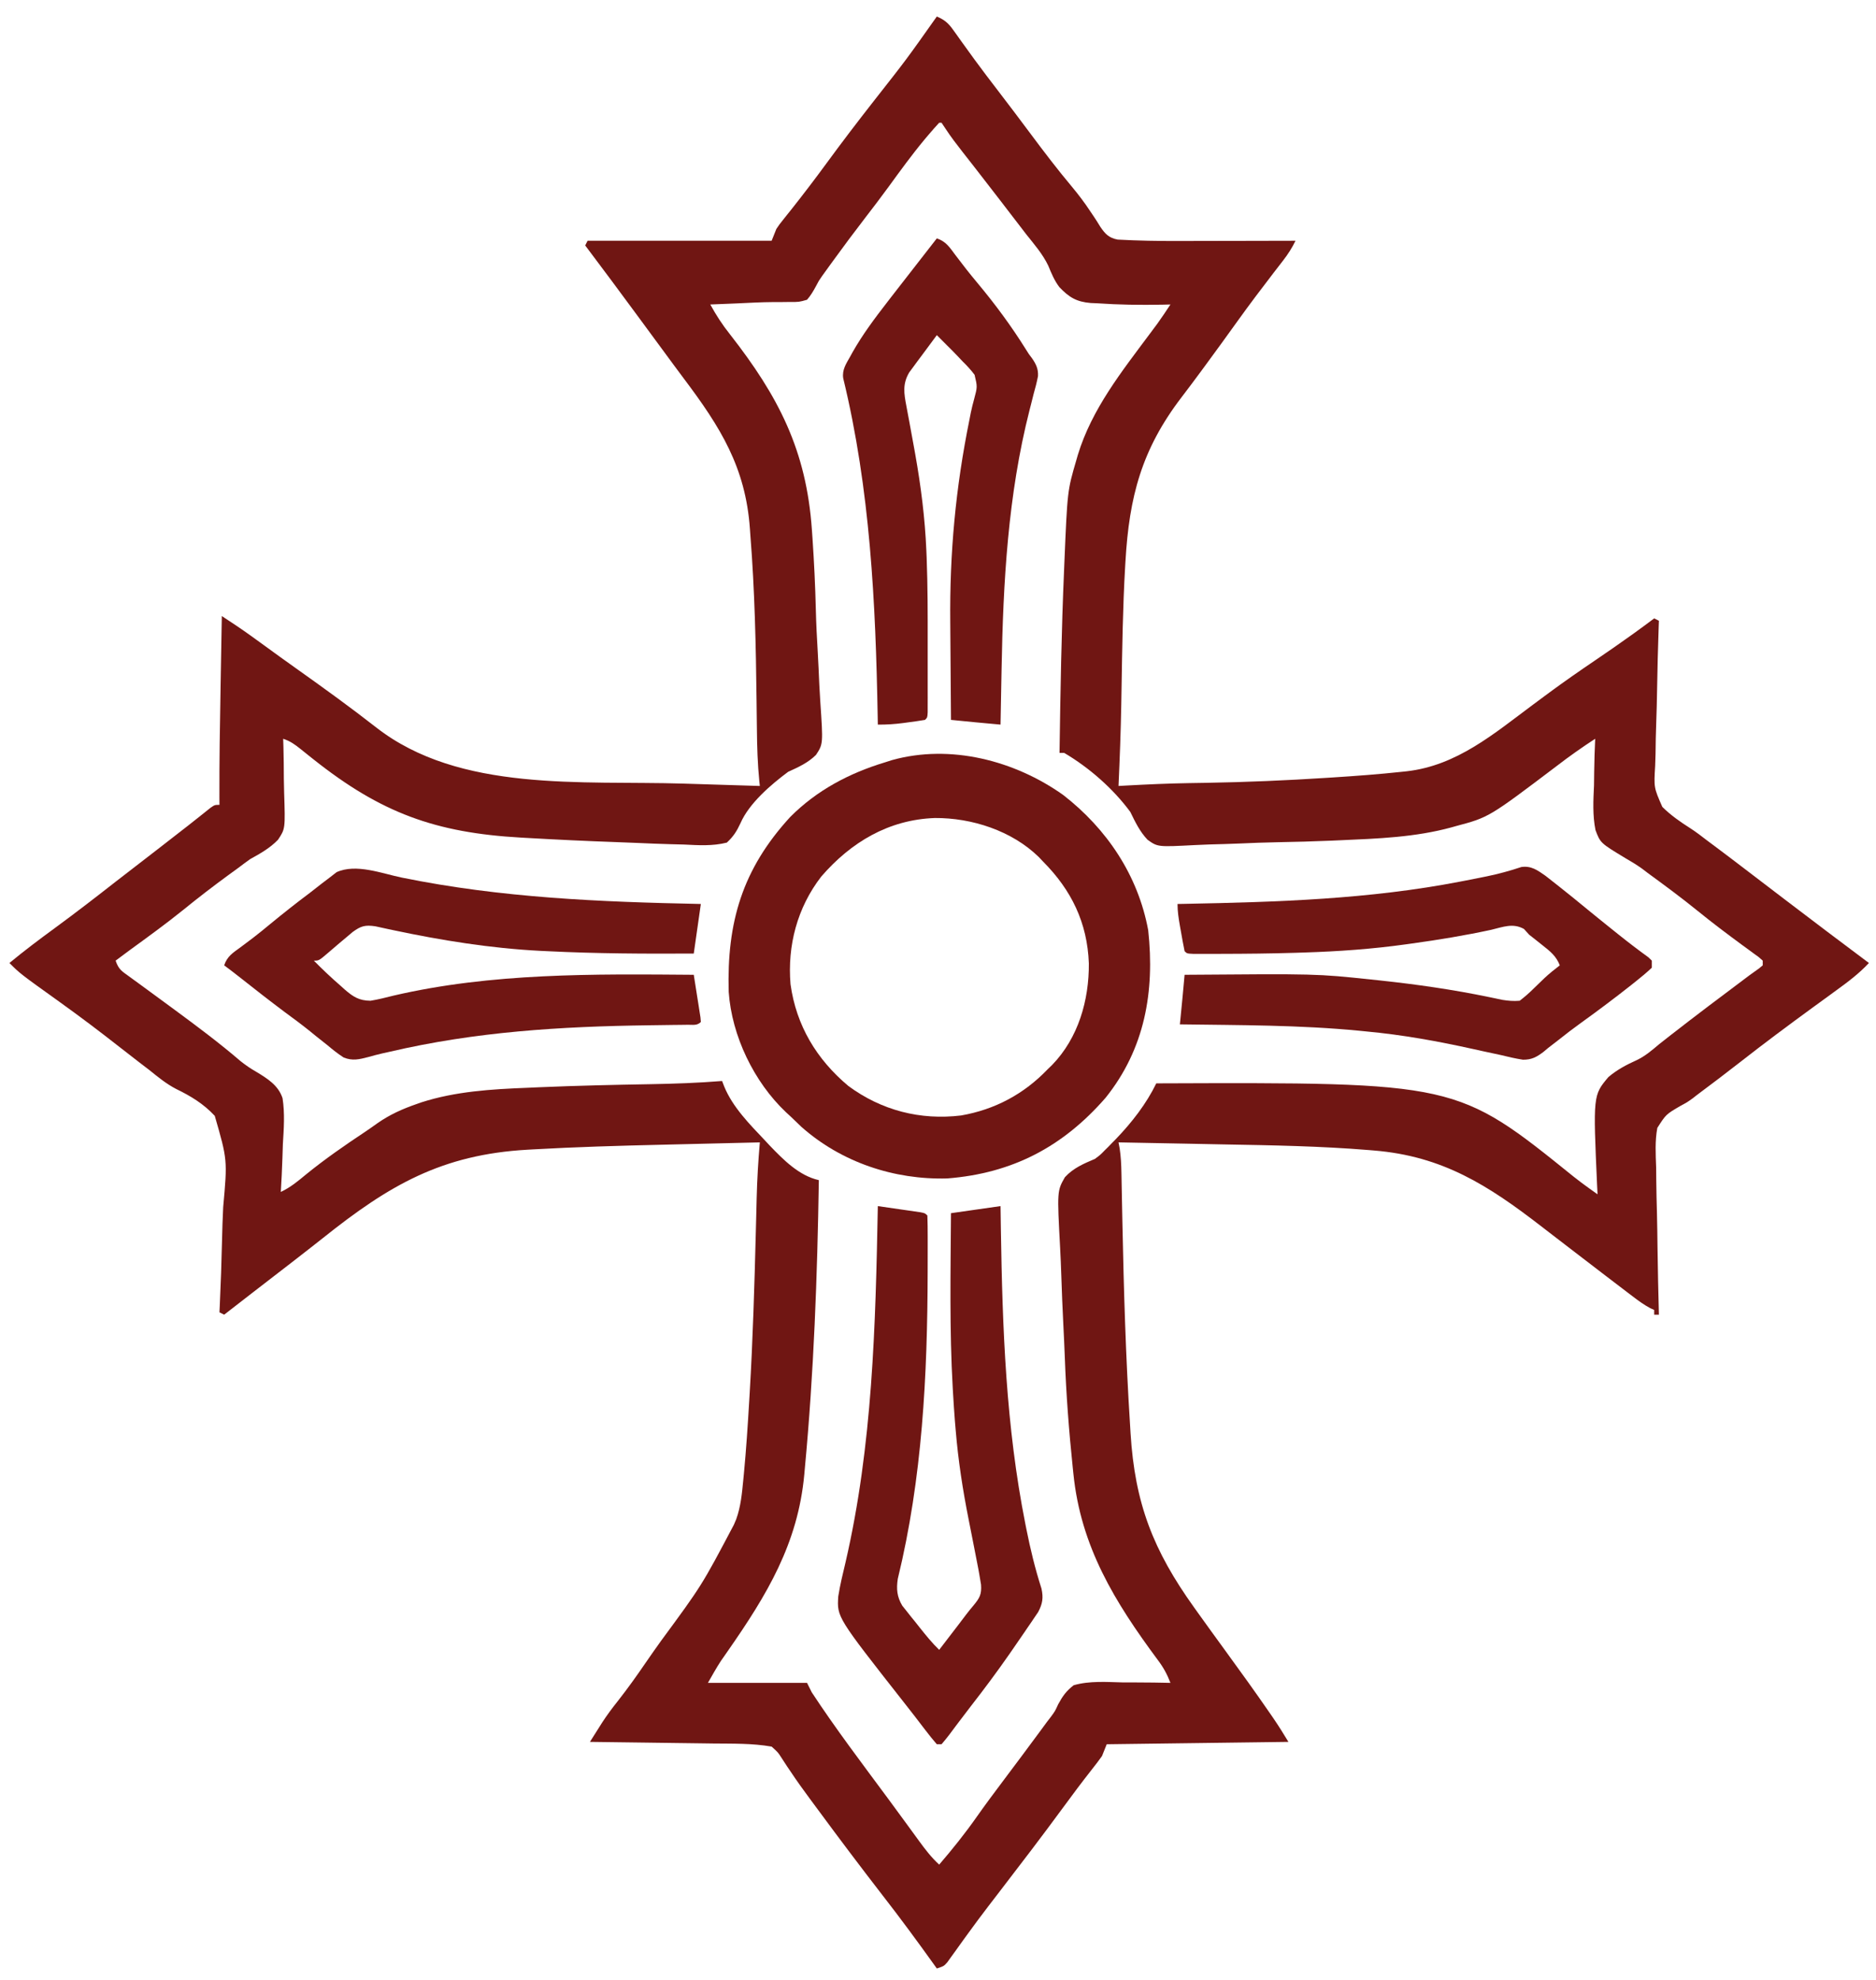 <?xml version="1.0" encoding="UTF-8"?>
<svg version="1.1" xmlns="http://www.w3.org/2000/svg" width="795" height="839">
<path d="M0 0 C3.224 1.372 4.867 2.769 6.891 5.613 C7.427 6.356 7.963 7.098 8.515 7.863 C9.088 8.671 9.66 9.48 10.25 10.312 C11.505 12.051 12.761 13.788 14.02 15.523 C14.673 16.427 15.326 17.33 15.999 18.261 C19.245 22.704 22.59 27.07 25.938 31.438 C30.597 37.523 35.225 43.628 39.8 49.777 C45.464 57.386 51.203 64.899 57.298 72.171 C60.075 75.511 62.635 78.879 65.02 82.512 C65.521 83.252 66.022 83.992 66.538 84.755 C67.479 86.159 68.387 87.586 69.253 89.038 C71.348 92.12 72.885 93.784 76.635 94.512 C85.257 94.988 93.854 95.131 102.488 95.098 C103.927 95.096 105.366 95.094 106.804 95.093 C110.544 95.09 114.284 95.08 118.024 95.069 C121.859 95.058 125.694 95.054 129.529 95.049 C137.02 95.038 144.51 95.021 152 95 C150.509 98.073 148.858 100.648 146.762 103.352 C145.789 104.614 145.789 104.614 144.796 105.903 C143.752 107.25 143.752 107.25 142.688 108.625 C137.487 115.392 132.348 122.189 127.375 129.125 C122.933 135.319 118.46 141.489 113.938 147.625 C113.065 148.811 113.065 148.811 112.175 150.02 C109.377 153.814 106.56 157.589 103.695 161.332 C86.799 183.422 81.52 203.457 79.938 230.875 C79.876 231.915 79.876 231.915 79.813 232.975 C78.801 250.368 78.567 267.782 78.272 285.198 C78.254 286.234 78.237 287.269 78.219 288.336 C78.201 289.353 78.184 290.371 78.166 291.419 C77.962 302.954 77.518 314.474 77 326 C78.214 325.932 79.428 325.864 80.678 325.794 C89.354 325.326 98.02 324.929 106.707 324.789 C107.517 324.776 108.327 324.763 109.162 324.749 C110.842 324.722 112.522 324.696 114.202 324.669 C131.185 324.383 148.113 323.654 165.062 322.562 C166.035 322.501 167.008 322.439 168.011 322.376 C177.672 321.758 187.315 321.042 196.941 320.008 C197.658 319.933 198.375 319.857 199.113 319.78 C220.434 317.359 236.08 303.851 252.711 291.504 C254.286 290.336 255.862 289.168 257.438 288 C258.221 287.42 259.004 286.839 259.812 286.241 C266.172 281.554 272.655 277.069 279.193 272.635 C284.151 269.273 289.067 265.863 293.938 262.375 C294.499 261.973 295.06 261.571 295.638 261.157 C298.449 259.136 301.239 257.089 304 255 C304.66 255.33 305.32 255.66 306 256 C305.967 256.938 305.933 257.876 305.899 258.842 C305.594 267.726 305.37 276.609 305.223 285.497 C305.145 290.066 305.039 294.63 304.868 299.197 C304.704 303.613 304.616 308.025 304.577 312.443 C304.549 314.12 304.496 315.796 304.414 317.471 C303.855 326.685 303.855 326.685 307.453 334.869 C311 338.373 314.961 341.164 319.165 343.823 C321.762 345.489 324.184 347.364 326.625 349.25 C327.588 349.965 328.551 350.681 329.543 351.418 C334.036 354.762 338.484 358.166 342.938 361.562 C343.837 362.249 344.737 362.935 345.664 363.641 C350.218 367.113 354.769 370.587 359.32 374.062 C371.167 383.104 383.063 392.078 395 401 C390.862 405.426 386.277 408.894 381.375 412.438 C379.665 413.686 377.956 414.935 376.246 416.184 C374.497 417.456 372.749 418.728 371 420 C360.742 427.485 350.57 435.051 340.572 442.88 C334.455 447.665 328.265 452.346 322.039 456.988 C321.463 457.44 320.887 457.892 320.294 458.357 C318 460 318 460 315.022 461.609 C308.987 465.142 308.987 465.142 305.328 470.876 C304.296 476.405 304.623 482.006 304.828 487.598 C304.851 489.401 304.868 491.204 304.88 493.007 C304.925 497.729 305.043 502.446 305.176 507.167 C305.299 511.993 305.354 516.819 305.414 521.646 C305.542 531.1 305.747 540.549 306 550 C305.34 550 304.68 550 304 550 C304 549.34 304 548.68 304 548 C303.17 547.623 303.17 547.623 302.324 547.238 C299.596 545.785 297.274 544.059 294.812 542.188 C294.301 541.8 293.79 541.413 293.263 541.013 C291.506 539.679 289.753 538.34 288 537 C286.63 535.956 285.26 534.911 283.891 533.867 C278.446 529.713 273.007 525.552 267.586 521.367 C264.952 519.334 262.314 517.306 259.672 515.283 C258.516 514.396 257.363 513.507 256.211 512.615 C233.597 495.135 214.295 482.83 185.328 480.449 C184.559 480.385 183.79 480.32 182.997 480.254 C162.607 478.58 142.182 478.229 121.735 477.867 C116.664 477.774 111.594 477.669 106.523 477.564 C96.683 477.364 86.841 477.177 77 477 C77.16 477.846 77.32 478.693 77.485 479.565 C78.011 483.073 78.171 486.419 78.234 489.965 C78.247 490.64 78.26 491.314 78.274 492.009 C78.303 493.475 78.329 494.942 78.354 496.408 C78.424 500.448 78.512 504.487 78.595 508.527 C78.621 509.807 78.621 509.807 78.648 511.113 C79.226 539.584 80.057 568.016 81.875 596.438 C81.95 597.689 82.025 598.94 82.103 600.229 C83.917 629.943 91.736 649.905 109 674 C109.544 674.761 110.087 675.522 110.647 676.306 C114.404 681.558 118.198 686.781 122 692 C128.46 700.879 134.897 709.769 141.125 718.812 C141.574 719.464 142.024 720.116 142.487 720.788 C144.784 724.144 146.901 727.501 149 731 C123.59 731.33 98.18 731.66 72 732 C71.34 733.65 70.68 735.3 70 737 C68.64 738.916 67.214 740.787 65.75 742.625 C61.515 748.006 57.417 753.473 53.375 759 C44.617 770.942 35.615 782.697 26.59 794.438 C25.518 795.833 24.447 797.229 23.375 798.625 C22.603 799.629 22.603 799.629 21.815 800.653 C18.884 804.478 16.014 808.34 13.188 812.242 C12.552 813.118 11.916 813.994 11.26 814.896 C10.027 816.6 8.8 818.308 7.58 820.022 C7.025 820.788 6.47 821.554 5.898 822.344 C5.41 823.026 4.922 823.709 4.419 824.412 C3 826 3 826 0 827 C-0.341 826.523 -0.683 826.046 -1.035 825.554 C-8.191 815.566 -15.447 805.692 -23 796 C-32.236 784.063 -41.317 772.015 -50.272 759.865 C-51.461 758.254 -52.652 756.644 -53.847 755.037 C-56.66 751.243 -59.406 747.432 -62.016 743.496 C-62.49 742.799 -62.964 742.101 -63.453 741.383 C-64.329 740.089 -65.183 738.781 -66.01 737.455 C-67.321 735.422 -67.321 735.422 -70 733 C-78.155 731.564 -86.494 731.779 -94.754 731.684 C-96.266 731.663 -97.777 731.642 -99.289 731.621 C-103.239 731.566 -107.19 731.516 -111.14 731.468 C-115.183 731.417 -119.225 731.362 -123.268 731.307 C-131.178 731.2 -139.089 731.098 -147 731 C-145.888 729.238 -144.774 727.477 -143.66 725.716 C-143.04 724.736 -142.42 723.755 -141.781 722.744 C-139.708 719.549 -137.497 716.604 -135.125 713.625 C-131.004 708.374 -127.152 702.986 -123.387 697.473 C-121.266 694.371 -119.092 691.31 -116.908 688.252 C-99.586 664.724 -99.586 664.724 -86 639 C-85.67 638.221 -85.34 637.443 -85 636.641 C-83.07 631.258 -82.567 625.724 -82.02 620.07 C-81.934 619.193 -81.848 618.315 -81.76 617.41 C-80.783 607.121 -80.107 596.817 -79.5 586.5 C-79.437 585.448 -79.374 584.395 -79.309 583.311 C-77.961 560.53 -77.283 537.733 -76.702 514.922 C-76.647 512.766 -76.591 510.61 -76.535 508.454 C-76.466 505.815 -76.403 503.177 -76.342 500.538 C-76.142 492.665 -75.683 484.846 -75 477 C-84.435 477.219 -93.87 477.445 -103.305 477.679 C-107.691 477.787 -112.076 477.893 -116.462 477.995 C-134.751 478.418 -153.023 478.945 -171.289 479.984 C-172.364 480.044 -172.364 480.044 -173.461 480.106 C-209.801 482.167 -232.068 495.101 -260.104 517.495 C-263.735 520.378 -267.401 523.218 -271.062 526.062 C-272.209 526.954 -272.209 526.954 -273.378 527.863 C-278.952 532.194 -284.542 536.502 -290.141 540.801 C-294.106 543.851 -298.056 546.922 -302 550 C-302.66 549.67 -303.32 549.34 -304 549 C-303.953 548.033 -303.907 547.067 -303.859 546.071 C-303.43 536.895 -303.117 527.721 -302.912 518.537 C-302.803 513.816 -302.656 509.103 -302.416 504.387 C-300.606 484.408 -300.606 484.408 -305.989 465.766 C-310.715 460.672 -316.141 457.384 -322.352 454.374 C-326.523 452.21 -330.047 449.32 -333.688 446.375 C-335.065 445.317 -336.445 444.262 -337.828 443.211 C-340.706 441.003 -343.568 438.777 -346.422 436.539 C-354.685 430.06 -363.027 423.748 -371.566 417.637 C-388.489 405.511 -388.489 405.511 -393 401 C-386.83 395.892 -380.464 391.102 -374 386.375 C-365.2 379.934 -356.58 373.287 -347.997 366.561 C-345.177 364.357 -342.34 362.178 -339.5 360 C-332.763 354.828 -326.061 349.612 -319.359 344.395 C-318.651 343.845 -317.943 343.295 -317.213 342.729 C-315.642 341.501 -314.079 340.263 -312.521 339.017 C-311.715 338.376 -310.909 337.735 -310.078 337.074 C-309.345 336.486 -308.612 335.898 -307.856 335.292 C-306 334 -306 334 -304 334 C-304.006 332.919 -304.012 331.838 -304.018 330.724 C-304.072 315.417 -303.808 300.117 -303.536 284.813 C-303.475 281.326 -303.415 277.839 -303.355 274.352 C-303.239 267.568 -303.12 260.784 -303 254 C-301.59 254.935 -300.18 255.871 -298.77 256.808 C-297.985 257.329 -297.2 257.85 -296.391 258.387 C-292.635 260.921 -288.974 263.582 -285.312 266.25 C-283.724 267.403 -282.136 268.555 -280.547 269.707 C-279.773 270.269 -278.999 270.83 -278.201 271.409 C-275.713 273.207 -273.214 274.989 -270.711 276.767 C-259.534 284.704 -248.407 292.744 -237.604 301.185 C-202.204 328.834 -150.405 323.674 -107.354 324.996 C-103.692 325.109 -100.031 325.223 -96.369 325.338 C-89.246 325.56 -82.123 325.781 -75 326 C-75.104 325.039 -75.104 325.039 -75.21 324.059 C-75.957 316.621 -76.18 309.248 -76.246 301.777 C-76.278 299.207 -76.309 296.636 -76.342 294.066 C-76.357 292.724 -76.373 291.381 -76.388 290.039 C-76.664 266.65 -77.147 243.325 -79 220 C-79.068 219.027 -79.136 218.054 -79.206 217.051 C-81.038 190.982 -91.716 173.967 -107.169 153.439 C-110.141 149.48 -113.068 145.489 -116 141.5 C-117.164 139.92 -118.328 138.341 -119.492 136.762 C-121.853 133.557 -124.213 130.351 -126.57 127.145 C-133.992 117.054 -141.465 107.005 -149 97 C-148.67 96.34 -148.34 95.68 -148 95 C-122.26 95 -96.52 95 -70 95 C-69.34 93.35 -68.68 91.7 -68 90 C-66.71 88.082 -66.71 88.082 -65.234 86.242 C-64.681 85.544 -64.128 84.845 -63.558 84.126 C-62.961 83.383 -62.365 82.64 -61.75 81.875 C-56.626 75.398 -51.624 68.855 -46.75 62.188 C-40.237 53.296 -33.563 44.547 -26.766 35.871 C-12.927 18.27 -12.927 18.27 0 0 Z M1 45 C-0.61 46.742 -2.157 48.502 -3.688 50.312 C-4.173 50.886 -4.658 51.46 -5.159 52.052 C-10.56 58.534 -15.492 65.35 -20.457 72.168 C-23.755 76.689 -27.143 81.133 -30.562 85.562 C-35.131 91.499 -39.605 97.497 -44 103.562 C-44.528 104.288 -45.056 105.014 -45.6 105.762 C-46.355 106.81 -46.355 106.81 -47.125 107.879 C-47.858 108.894 -47.858 108.894 -48.607 109.93 C-50.043 111.991 -50.043 111.991 -51.227 114.271 C-52.363 116.367 -53.432 118.203 -55 120 C-58.363 120.965 -58.363 120.965 -62.312 120.938 C-63.807 120.955 -65.302 120.973 -66.797 120.992 C-67.615 120.989 -68.433 120.986 -69.275 120.983 C-74.543 121.015 -79.802 121.32 -85.062 121.562 C-87.157 121.649 -89.253 121.734 -91.348 121.816 C-92.245 121.852 -93.142 121.887 -94.067 121.924 C-94.705 121.949 -95.343 121.974 -96 122 C-93.498 126.558 -90.881 130.614 -87.625 134.688 C-67.096 160.952 -55.269 183.761 -52.938 217.5 C-52.854 218.679 -52.771 219.858 -52.686 221.072 C-52.004 231.165 -51.51 241.251 -51.27 251.363 C-51.119 257.378 -50.815 263.371 -50.456 269.377 C-50.194 273.985 -49.989 278.595 -49.792 283.206 C-49.681 285.513 -49.547 287.82 -49.389 290.125 C-48.17 308.206 -48.17 308.206 -51.197 312.828 C-54.611 316.213 -58.671 318.026 -63 320 C-70.299 325.43 -79.538 333.334 -83.203 341.768 C-84.791 345.191 -86.215 347.432 -89 350 C-95.074 351.517 -100.975 351.122 -107.188 350.812 C-109.006 350.762 -110.824 350.715 -112.643 350.673 C-117.453 350.547 -122.257 350.348 -127.064 350.129 C-129.973 350.001 -132.884 349.891 -135.794 349.788 C-148.538 349.335 -161.269 348.729 -174 348 C-175.093 347.938 -175.093 347.938 -176.207 347.876 C-212.525 345.818 -235.541 337.403 -264.031 314.816 C-264.668 314.311 -265.305 313.806 -265.962 313.286 C-267.169 312.325 -268.372 311.36 -269.572 310.39 C-272.051 308.407 -273.959 307.014 -277 306 C-276.962 307.19 -276.924 308.379 -276.885 309.605 C-276.762 314.06 -276.725 318.512 -276.713 322.968 C-276.696 324.888 -276.656 326.809 -276.592 328.729 C-276.099 344.147 -276.099 344.147 -279.188 348.784 C-282.609 352.348 -286.715 354.613 -291 357 C-292.652 358.18 -294.287 359.383 -295.898 360.617 C-297.39 361.704 -298.882 362.79 -300.375 363.875 C-306.806 368.579 -313.09 373.415 -319.272 378.441 C-326.664 384.41 -334.358 389.976 -342.04 395.565 C-344.038 397.028 -346.021 398.51 -348 400 C-346.74 403.779 -345.333 404.489 -342.125 406.812 C-341.605 407.193 -341.086 407.573 -340.551 407.965 C-339.371 408.828 -338.188 409.688 -337.004 410.546 C-333.176 413.323 -329.371 416.133 -325.562 418.938 C-324.743 419.54 -323.924 420.143 -323.081 420.764 C-313.551 427.786 -304.051 434.862 -295.069 442.58 C-292.826 444.349 -290.869 445.699 -288.425 447.089 C-283.715 449.937 -279.015 452.836 -277.261 458.302 C-276.253 464.751 -276.722 471.203 -277.125 477.688 C-277.195 479.661 -277.259 481.634 -277.316 483.607 C-277.47 488.411 -277.71 493.203 -278 498 C-273.993 496.116 -270.824 493.5 -267.438 490.688 C-259.321 484.072 -250.783 478.177 -242.065 472.388 C-240.349 471.235 -238.661 470.04 -236.98 468.836 C-231.753 465.19 -226.426 462.824 -220.438 460.75 C-219.772 460.515 -219.107 460.281 -218.422 460.039 C-203.989 455.395 -188.728 454.465 -173.688 453.875 C-171.883 453.796 -170.079 453.717 -168.274 453.637 C-152.586 452.968 -136.888 452.605 -121.188 452.341 C-111.094 452.166 -101.066 451.803 -91 451 C-90.549 452.166 -90.549 452.166 -90.088 453.355 C-86.501 462.075 -79.396 469.248 -73 476 C-72.267 476.786 -71.533 477.573 -70.777 478.383 C-64.969 484.427 -58.4 491.111 -50 493 C-50.633 533.758 -52.122 574.593 -55.938 615.188 C-56.011 616.005 -56.084 616.823 -56.16 617.665 C-58.84 646.974 -72.005 668.728 -88.534 692.443 C-89.056 693.195 -89.579 693.947 -90.117 694.723 C-90.807 695.709 -90.807 695.709 -91.511 696.715 C-93.474 699.727 -95.216 702.878 -97 706 C-83.14 706 -69.28 706 -55 706 C-54.34 707.32 -53.68 708.64 -53 710 C-42.845 725.477 -31.575 740.278 -20.574 755.156 C-18.086 758.523 -15.611 761.899 -13.145 765.281 C-12.513 766.144 -11.882 767.007 -11.232 767.897 C-10.025 769.549 -8.819 771.203 -7.617 772.859 C-4.949 776.503 -2.349 779.937 1 783 C6.628 776.462 11.947 769.828 16.905 762.766 C20.585 757.537 24.402 752.419 28.25 747.312 C33.346 740.545 38.415 733.759 43.438 726.938 C43.98 726.201 44.522 725.465 45.081 724.706 C45.61 723.987 46.139 723.268 46.684 722.527 C47.234 721.813 47.784 721.098 48.351 720.362 C50.104 717.981 50.104 717.981 51.45 715.038 C53.348 711.556 54.846 709.437 58 707 C64.754 705.056 72.049 705.645 79 705.812 C80.939 705.819 82.878 705.821 84.816 705.818 C89.546 705.822 94.271 705.892 99 706 C97.566 702.26 95.986 699.387 93.562 696.188 C75.407 671.706 60.999 648.288 57.875 617.375 C57.793 616.593 57.711 615.811 57.627 615.005 C56.002 599.403 54.809 583.807 54.241 568.13 C54.065 563.398 53.838 558.669 53.599 553.94 C53.255 547.088 52.976 540.235 52.75 533.378 C52.621 529.502 52.468 525.631 52.256 521.759 C50.961 497.562 50.961 497.562 54.287 491.75 C57.878 487.856 62.194 486.039 67 484 C69.289 482.302 69.289 482.302 71.078 480.453 C71.614 479.925 72.15 479.397 72.702 478.853 C73.213 478.324 73.724 477.795 74.25 477.25 C74.82 476.671 75.39 476.091 75.978 475.495 C82.648 468.541 88.777 460.692 93 452 C220.306 451.533 220.306 451.533 269.957 491.598 C272.174 493.348 274.39 495.017 276.69 496.65 C277.312 497.093 277.935 497.535 278.576 497.991 C279.046 498.324 279.516 498.657 280 499 C279.936 497.74 279.872 496.481 279.806 495.183 C278.106 457.052 278.106 457.052 284.582 449.348 C288.233 446.233 292.297 444.088 296.661 442.129 C300.23 440.406 303.054 437.983 306.062 435.438 C307.187 434.544 308.316 433.656 309.449 432.773 C310.307 432.102 310.307 432.102 311.181 431.417 C321.593 423.305 332.138 415.365 342.707 407.461 C343.28 407.03 343.853 406.599 344.444 406.155 C345.762 405.177 347.103 404.229 348.449 403.289 C348.961 402.864 349.473 402.438 350 402 C350 401.34 350 400.68 350 400 C348.342 398.488 348.342 398.488 346.152 396.945 C345.327 396.337 344.502 395.728 343.652 395.101 C342.756 394.449 341.86 393.797 340.938 393.125 C334.676 388.505 328.47 383.853 322.438 378.938 C315.524 373.33 308.383 368.057 301.191 362.812 C300.034 361.928 300.034 361.928 298.854 361.026 C296.564 359.4 294.323 358.024 291.892 356.638 C281.202 350.18 281.202 350.18 279.129 344.695 C277.859 338.41 278.198 332.117 278.5 325.75 C278.532 323.83 278.557 321.909 278.574 319.988 C278.632 315.32 278.788 310.664 279 306 C273.419 309.644 268.027 313.432 262.75 317.5 C233.964 339.282 233.964 339.282 220 343 C219.371 343.177 218.743 343.354 218.095 343.536 C202.719 347.746 186.848 348.304 171 349 C169.053 349.087 169.053 349.087 167.067 349.175 C159.48 349.492 151.898 349.707 144.306 349.834 C138.889 349.934 133.482 350.144 128.069 350.386 C123.892 350.559 119.714 350.674 115.534 350.779 C113.487 350.843 111.44 350.929 109.394 351.038 C93.602 351.864 93.602 351.864 89.296 348.78 C86.011 345.318 84.072 341.256 82 337 C74.699 327.11 64.567 318.232 54 312 C53.34 312 52.68 312 52 312 C52.372 286.074 52.812 260.155 53.938 234.25 C53.994 232.885 53.994 232.885 54.051 231.493 C55.332 200.908 55.332 200.908 59.125 187.938 C59.338 187.198 59.551 186.459 59.771 185.698 C65.683 166.314 78.292 150.498 90.229 134.469 C91.073 133.336 91.073 133.336 91.934 132.18 C92.429 131.517 92.925 130.854 93.435 130.171 C95.364 127.495 97.183 124.753 99 122 C97.231 122.043 97.231 122.043 95.427 122.086 C86.226 122.251 77.044 122.136 67.863 121.492 C66.991 121.455 66.119 121.418 65.221 121.38 C59.197 120.874 56.132 119.03 51.958 114.687 C49.807 111.859 48.576 108.841 47.231 105.574 C44.866 100.63 41.273 96.517 37.875 92.25 C36.497 90.459 35.122 88.666 33.75 86.871 C32.5 85.247 31.25 83.624 30 82 C29.083 80.804 28.166 79.607 27.25 78.41 C23.662 73.73 20.055 69.067 16.422 64.422 C15.48 63.217 15.48 63.217 14.52 61.987 C13.289 60.411 12.055 58.837 10.82 57.265 C8.316 54.062 5.867 50.874 3.648 47.465 C3.104 46.651 2.56 45.838 2 45 C1.67 45 1.34 45 1 45 Z " fill="#701613" transform="translate(397,7)"/>
<path d="M0 0 C18.507 14.395 31.678 34.003 35.984 57.281 C38.808 83.22 34.553 107.543 17.934 128.254 C-0.155 149.027 -21.541 160.27 -49.18 162.438 C-71.734 163.057 -94.023 155.6 -110.969 140.594 C-112.52 139.125 -114.063 137.647 -115.594 136.156 C-116.547 135.278 -116.547 135.278 -117.52 134.383 C-131.092 121.563 -140.487 102.033 -141.787 83.39 C-142.623 53.92 -136.029 31.411 -115.703 9.273 C-104.449 -2.022 -90.739 -9.258 -75.594 -13.844 C-74.593 -14.163 -73.593 -14.483 -72.562 -14.812 C-47.839 -21.694 -20.591 -14.637 0 0 Z M-102.559 34.527 C-112.727 47.663 -116.965 63.738 -115.594 80.156 C-113.164 97.676 -104.526 112.004 -91.051 123.285 C-77.005 133.624 -60.579 137.846 -43.297 135.758 C-28.954 133.259 -16.634 126.663 -6.594 116.156 C-5.646 115.238 -5.646 115.238 -4.68 114.301 C6.382 102.873 10.947 86.906 10.828 71.32 C10.2 54.126 3.483 40.295 -8.594 28.156 C-9.185 27.53 -9.777 26.903 -10.387 26.258 C-21.83 15.093 -38.769 9.632 -54.448 9.732 C-74.023 10.429 -89.969 19.983 -102.559 34.527 Z " fill="#701613" transform="translate(450.594,336.844)"/>
<path d="M0 0 C3.313 0.472 6.626 0.954 9.938 1.438 C10.883 1.572 11.829 1.707 12.803 1.846 C14.151 2.044 14.151 2.044 15.527 2.246 C16.776 2.427 16.776 2.427 18.051 2.611 C20 3 20 3 21 4 C21.102 6.982 21.139 9.94 21.133 12.922 C21.134 13.841 21.136 14.759 21.137 15.706 C21.139 18.72 21.133 21.735 21.125 24.75 C21.123 25.777 21.121 26.804 21.119 27.863 C21.025 71.641 18.868 115.248 8.453 157.943 C7.812 162.269 8.108 165.49 10.351 169.286 C11.194 170.341 11.194 170.341 12.055 171.418 C12.977 172.587 12.977 172.587 13.918 173.779 C14.564 174.574 15.21 175.369 15.875 176.188 C16.832 177.397 16.832 177.397 17.809 178.631 C20.416 181.904 22.987 185.089 26 188 C28.064 185.314 30.126 182.626 32.188 179.938 C32.766 179.185 33.344 178.433 33.939 177.658 C35.089 176.158 36.231 174.652 37.365 173.14 C38.4 171.786 39.467 170.455 40.577 169.161 C43.167 166.006 44.036 164.495 43.737 160.366 C43.508 158.908 43.262 157.453 43 156 C42.805 154.91 42.805 154.91 42.606 153.798 C42.163 151.428 41.696 149.064 41.223 146.699 C40.87 144.898 40.518 143.096 40.166 141.295 C39.619 138.509 39.07 135.723 38.514 132.938 C36.003 120.322 34.066 107.821 33 95 C32.889 93.695 32.778 92.389 32.663 91.044 C32.359 87.136 32.101 83.226 31.875 79.312 C31.811 78.241 31.811 78.241 31.747 77.147 C30.339 52.471 30.828 27.704 31 3 C41.395 1.515 41.395 1.515 52 0 C52.049 3.287 52.098 6.574 52.148 9.961 C52.814 51.985 54.287 93.212 62.5 134.562 C62.715 135.651 62.715 135.651 62.935 136.761 C64.649 145.35 66.663 153.68 69.346 162.027 C70.212 165.961 69.817 168.456 67.944 171.998 C67.51 172.637 67.076 173.275 66.629 173.934 C66.142 174.658 65.655 175.382 65.154 176.128 C64.366 177.271 64.366 177.271 63.562 178.438 C63.022 179.234 62.481 180.03 61.924 180.85 C60.294 183.242 58.65 185.623 57 188 C56.543 188.658 56.086 189.317 55.616 189.995 C50.455 197.396 45.077 204.618 39.531 211.734 C37.736 214.039 35.97 216.364 34.219 218.703 C33.536 219.609 33.536 219.609 32.84 220.533 C31.963 221.698 31.09 222.867 30.223 224.039 C29.195 225.396 28.103 226.704 27 228 C26.34 228 25.68 228 25 228 C23.311 226.058 21.742 224.109 20.188 222.062 C19.702 221.431 19.216 220.8 18.716 220.15 C17.672 218.793 16.631 217.434 15.593 216.074 C14.06 214.078 12.507 212.102 10.945 210.129 C-17.328 174.146 -17.328 174.146 -16.77 165.379 C-16.002 160.508 -14.837 155.73 -13.688 150.938 C-2.219 101.341 -0.968 50.677 0 0 Z " fill="#701613" transform="translate(372,511)"/>
<path d="M0 0 C3.95 1.317 5.463 3.854 7.875 7.062 C8.862 8.351 9.85 9.639 10.84 10.926 C11.615 11.934 11.615 11.934 12.406 12.963 C13.967 14.958 15.567 16.911 17.191 18.855 C24.69 27.835 31.546 37.101 37.747 47.032 C38.96 48.993 38.96 48.993 40.296 50.73 C42.038 53.222 43.037 55.274 42.88 58.338 C42.38 60.942 41.731 63.452 41 66 C40.626 67.481 40.255 68.963 39.887 70.445 C39.693 71.196 39.5 71.946 39.3 72.719 C30.121 108.768 28.107 145.728 27.438 182.75 C27.394 185.02 27.351 187.289 27.307 189.559 C27.201 195.039 27.099 200.519 27 206 C19.996 205.374 12.996 204.713 6 204 C5.906 194.626 5.835 185.253 5.793 175.879 C5.772 171.522 5.745 167.166 5.698 162.809 C5.393 133.324 7.966 105.635 13.852 76.672 C14.035 75.729 14.218 74.786 14.407 73.815 C14.811 71.897 15.281 69.993 15.808 68.105 C17.209 62.887 17.209 62.887 16.001 57.796 C14.426 55.697 12.751 53.898 10.875 52.062 C10.279 51.43 9.684 50.798 9.07 50.146 C7.411 48.397 5.717 46.693 4 45 C3.198 44.194 2.396 43.389 1.57 42.559 C0.793 41.787 0.793 41.787 0 41 C-2.16 43.886 -4.3 46.785 -6.438 49.688 C-7.049 50.504 -7.661 51.321 -8.291 52.162 C-8.874 52.958 -9.458 53.754 -10.059 54.574 C-10.598 55.302 -11.137 56.03 -11.693 56.78 C-14.581 61.686 -13.931 65.628 -12.891 71.082 C-12.764 71.764 -12.637 72.447 -12.507 73.15 C-12.236 74.613 -11.96 76.074 -11.682 77.535 C-10.951 81.386 -10.258 85.244 -9.566 89.102 C-9.36 90.253 -9.36 90.253 -9.149 91.427 C-6.738 104.972 -5.011 118.558 -4.434 132.309 C-4.372 133.765 -4.372 133.765 -4.309 135.251 C-3.848 147.317 -3.85 159.387 -3.87 171.46 C-3.874 174.781 -3.872 178.102 -3.866 181.423 C-3.862 184.623 -3.865 187.823 -3.867 191.023 C-3.865 192.215 -3.863 193.406 -3.861 194.634 C-3.866 196.264 -3.866 196.264 -3.871 197.927 C-3.871 198.886 -3.872 199.845 -3.873 200.833 C-4 203 -4 203 -5 204 C-7.418 204.404 -9.819 204.754 -12.25 205.062 C-12.919 205.153 -13.588 205.244 -14.277 205.338 C-17.882 205.809 -21.369 206.04 -25 206 C-25.02 204.87 -25.04 203.74 -25.06 202.576 C-25.932 154.32 -28.22 106.356 -39.672 59.234 C-40.193 55.687 -38.443 53.122 -36.75 50.125 C-36.388 49.469 -36.026 48.812 -35.653 48.136 C-31.394 40.628 -26.277 33.812 -21 27 C-20.423 26.252 -19.847 25.504 -19.253 24.734 C-15.758 20.204 -12.242 15.691 -8.713 11.188 C-5.799 7.466 -2.9 3.733 0 0 Z " fill="#701613" transform="translate(397,101)"/>
<path d="M0 0 C1.065 0.826 2.125 1.658 3.18 2.496 C3.75 2.942 4.321 3.388 4.909 3.848 C9.357 7.341 13.738 10.914 18.102 14.512 C21.607 17.387 25.14 20.226 28.68 23.059 C29.318 23.571 29.957 24.084 30.615 24.613 C34.873 28.022 39.193 31.332 43.613 34.531 C44.089 34.994 44.565 35.457 45.055 35.934 C45.055 36.924 45.055 37.914 45.055 38.934 C42.834 41.007 40.627 42.877 38.242 44.746 C37.527 45.316 36.812 45.885 36.076 46.472 C29.114 51.976 22.006 57.283 14.805 62.469 C11.633 64.755 8.546 67.113 5.492 69.555 C4.034 70.681 2.576 71.807 1.117 72.934 C0.48 73.469 -0.156 74.004 -0.812 74.555 C-3.76 76.778 -5.814 77.942 -9.564 77.914 C-12.747 77.417 -15.819 76.709 -18.945 75.934 C-21.46 75.39 -23.976 74.85 -26.492 74.312 C-27.833 74.016 -29.173 73.719 -30.513 73.421 C-45.594 70.074 -60.546 67.365 -75.945 65.934 C-76.908 65.837 -77.871 65.741 -78.863 65.642 C-104.128 63.186 -129.586 63.289 -154.945 62.934 C-154.885 62.339 -154.824 61.745 -154.762 61.133 C-154.115 54.737 -153.517 48.337 -152.945 41.934 C-97.048 41.492 -97.048 41.492 -73.945 43.934 C-72.027 44.135 -72.027 44.135 -70.07 44.34 C-54.587 46.001 -39.259 48.196 -24.001 51.359 C-23.01 51.564 -22.018 51.769 -20.996 51.98 C-19.707 52.256 -19.707 52.256 -18.392 52.538 C-15.817 52.954 -13.547 53.155 -10.945 52.934 C-8.752 51.242 -6.89 49.623 -4.945 47.684 C-3.926 46.698 -2.905 45.713 -1.883 44.73 C-1.394 44.257 -0.906 43.783 -0.402 43.295 C1.649 41.378 3.833 39.649 6.055 37.934 C4.515 33.972 2.035 32.036 -1.258 29.434 C-2.203 28.681 -3.148 27.928 -4.121 27.152 C-5.053 26.42 -5.985 25.688 -6.945 24.934 C-8.017 23.744 -8.017 23.744 -9.109 22.531 C-13.789 19.895 -17.971 21.67 -23.008 22.871 C-34.196 25.284 -45.361 27.13 -56.695 28.684 C-57.829 28.843 -57.829 28.843 -58.985 29.005 C-73.383 31.025 -87.723 32.034 -102.258 32.496 C-103.566 32.538 -104.875 32.58 -106.223 32.623 C-116.588 32.932 -126.951 33.041 -137.32 33.059 C-138.417 33.062 -138.417 33.062 -139.537 33.066 C-141.597 33.072 -143.658 33.071 -145.719 33.066 C-146.899 33.065 -148.079 33.064 -149.294 33.063 C-151.945 32.934 -151.945 32.934 -152.945 31.934 C-153.512 29.144 -154.029 26.364 -154.508 23.559 C-154.646 22.777 -154.785 21.996 -154.928 21.191 C-155.476 18.039 -155.945 15.142 -155.945 11.934 C-154.887 11.914 -153.828 11.894 -152.737 11.874 C-113.479 11.118 -74.717 9.912 -36.07 2.434 C-34.911 2.209 -34.911 2.209 -33.728 1.981 C-31.489 1.544 -29.252 1.101 -27.016 0.652 C-26.309 0.511 -25.603 0.369 -24.875 0.223 C-19.894 -0.803 -15.061 -2.117 -10.238 -3.729 C-6.054 -4.345 -3.337 -2.341 0 0 Z " fill="#701613" transform="translate(654.945,371.066)"/>
<path d="M0 0 C42.019 8.564 83.896 10.292 126.635 11.161 C125.645 18.091 124.655 25.021 123.635 32.161 C102.946 32.278 82.306 32.191 61.635 31.161 C60.1 31.088 60.1 31.088 58.533 31.014 C37.664 29.942 16.793 26.603 -3.645 22.266 C-4.328 22.122 -5.011 21.978 -5.715 21.83 C-7.58 21.433 -9.442 21.023 -11.303 20.612 C-15.658 19.97 -17.424 20.473 -20.95 23.052 C-21.871 23.83 -22.791 24.609 -23.74 25.411 C-25.188 26.623 -25.188 26.623 -26.665 27.86 C-28.228 29.192 -29.789 30.527 -31.345 31.868 C-35.188 35.161 -35.188 35.161 -37.365 35.161 C-33.688 38.913 -29.894 42.468 -25.927 45.911 C-25.106 46.652 -25.106 46.652 -24.269 47.407 C-20.723 50.47 -18.218 52.108 -13.365 52.161 C-10.045 51.618 -6.812 50.793 -3.552 49.973 C38.009 40.317 81.237 40.814 123.635 41.161 C124.165 44.472 124.683 47.785 125.198 51.098 C125.349 52.044 125.501 52.99 125.657 53.964 C125.865 55.312 125.865 55.312 126.077 56.688 C126.208 57.521 126.339 58.354 126.474 59.212 C126.527 59.855 126.58 60.498 126.635 61.161 C125.037 62.759 123.347 62.31 121.133 62.335 C120.168 62.348 119.202 62.362 118.208 62.376 C116.619 62.391 116.619 62.391 114.999 62.407 C112.741 62.438 110.483 62.47 108.225 62.502 C106.442 62.525 106.442 62.525 104.623 62.549 C67.21 63.057 31.227 65.245 -5.333 73.794 C-6.344 74.018 -7.355 74.243 -8.397 74.474 C-10.365 74.93 -12.323 75.438 -14.264 76 C-18.12 76.993 -20.977 77.723 -24.747 76.196 C-27.177 74.622 -29.344 72.909 -31.552 71.036 C-33.206 69.725 -34.859 68.414 -36.513 67.102 C-37.327 66.437 -38.142 65.772 -38.981 65.087 C-42.465 62.271 -46.071 59.63 -49.677 56.973 C-56.021 52.227 -62.264 47.358 -68.474 42.438 C-70.749 40.646 -73.037 38.884 -75.365 37.161 C-74.069 33.276 -71.667 31.864 -68.49 29.536 C-67.293 28.639 -66.098 27.741 -64.904 26.841 C-64.305 26.39 -63.705 25.94 -63.088 25.476 C-60.629 23.599 -58.246 21.635 -55.865 19.661 C-50.349 15.121 -44.751 10.71 -39.035 6.428 C-37.337 5.14 -35.67 3.818 -34.001 2.493 C-32.894 1.652 -31.786 0.812 -30.677 -0.027 C-29.704 -0.783 -28.731 -1.54 -27.728 -2.319 C-19.428 -6.069 -8.628 -1.772 0 0 Z " fill="#701613" transform="translate(170.365,371.839)"/>
</svg>
